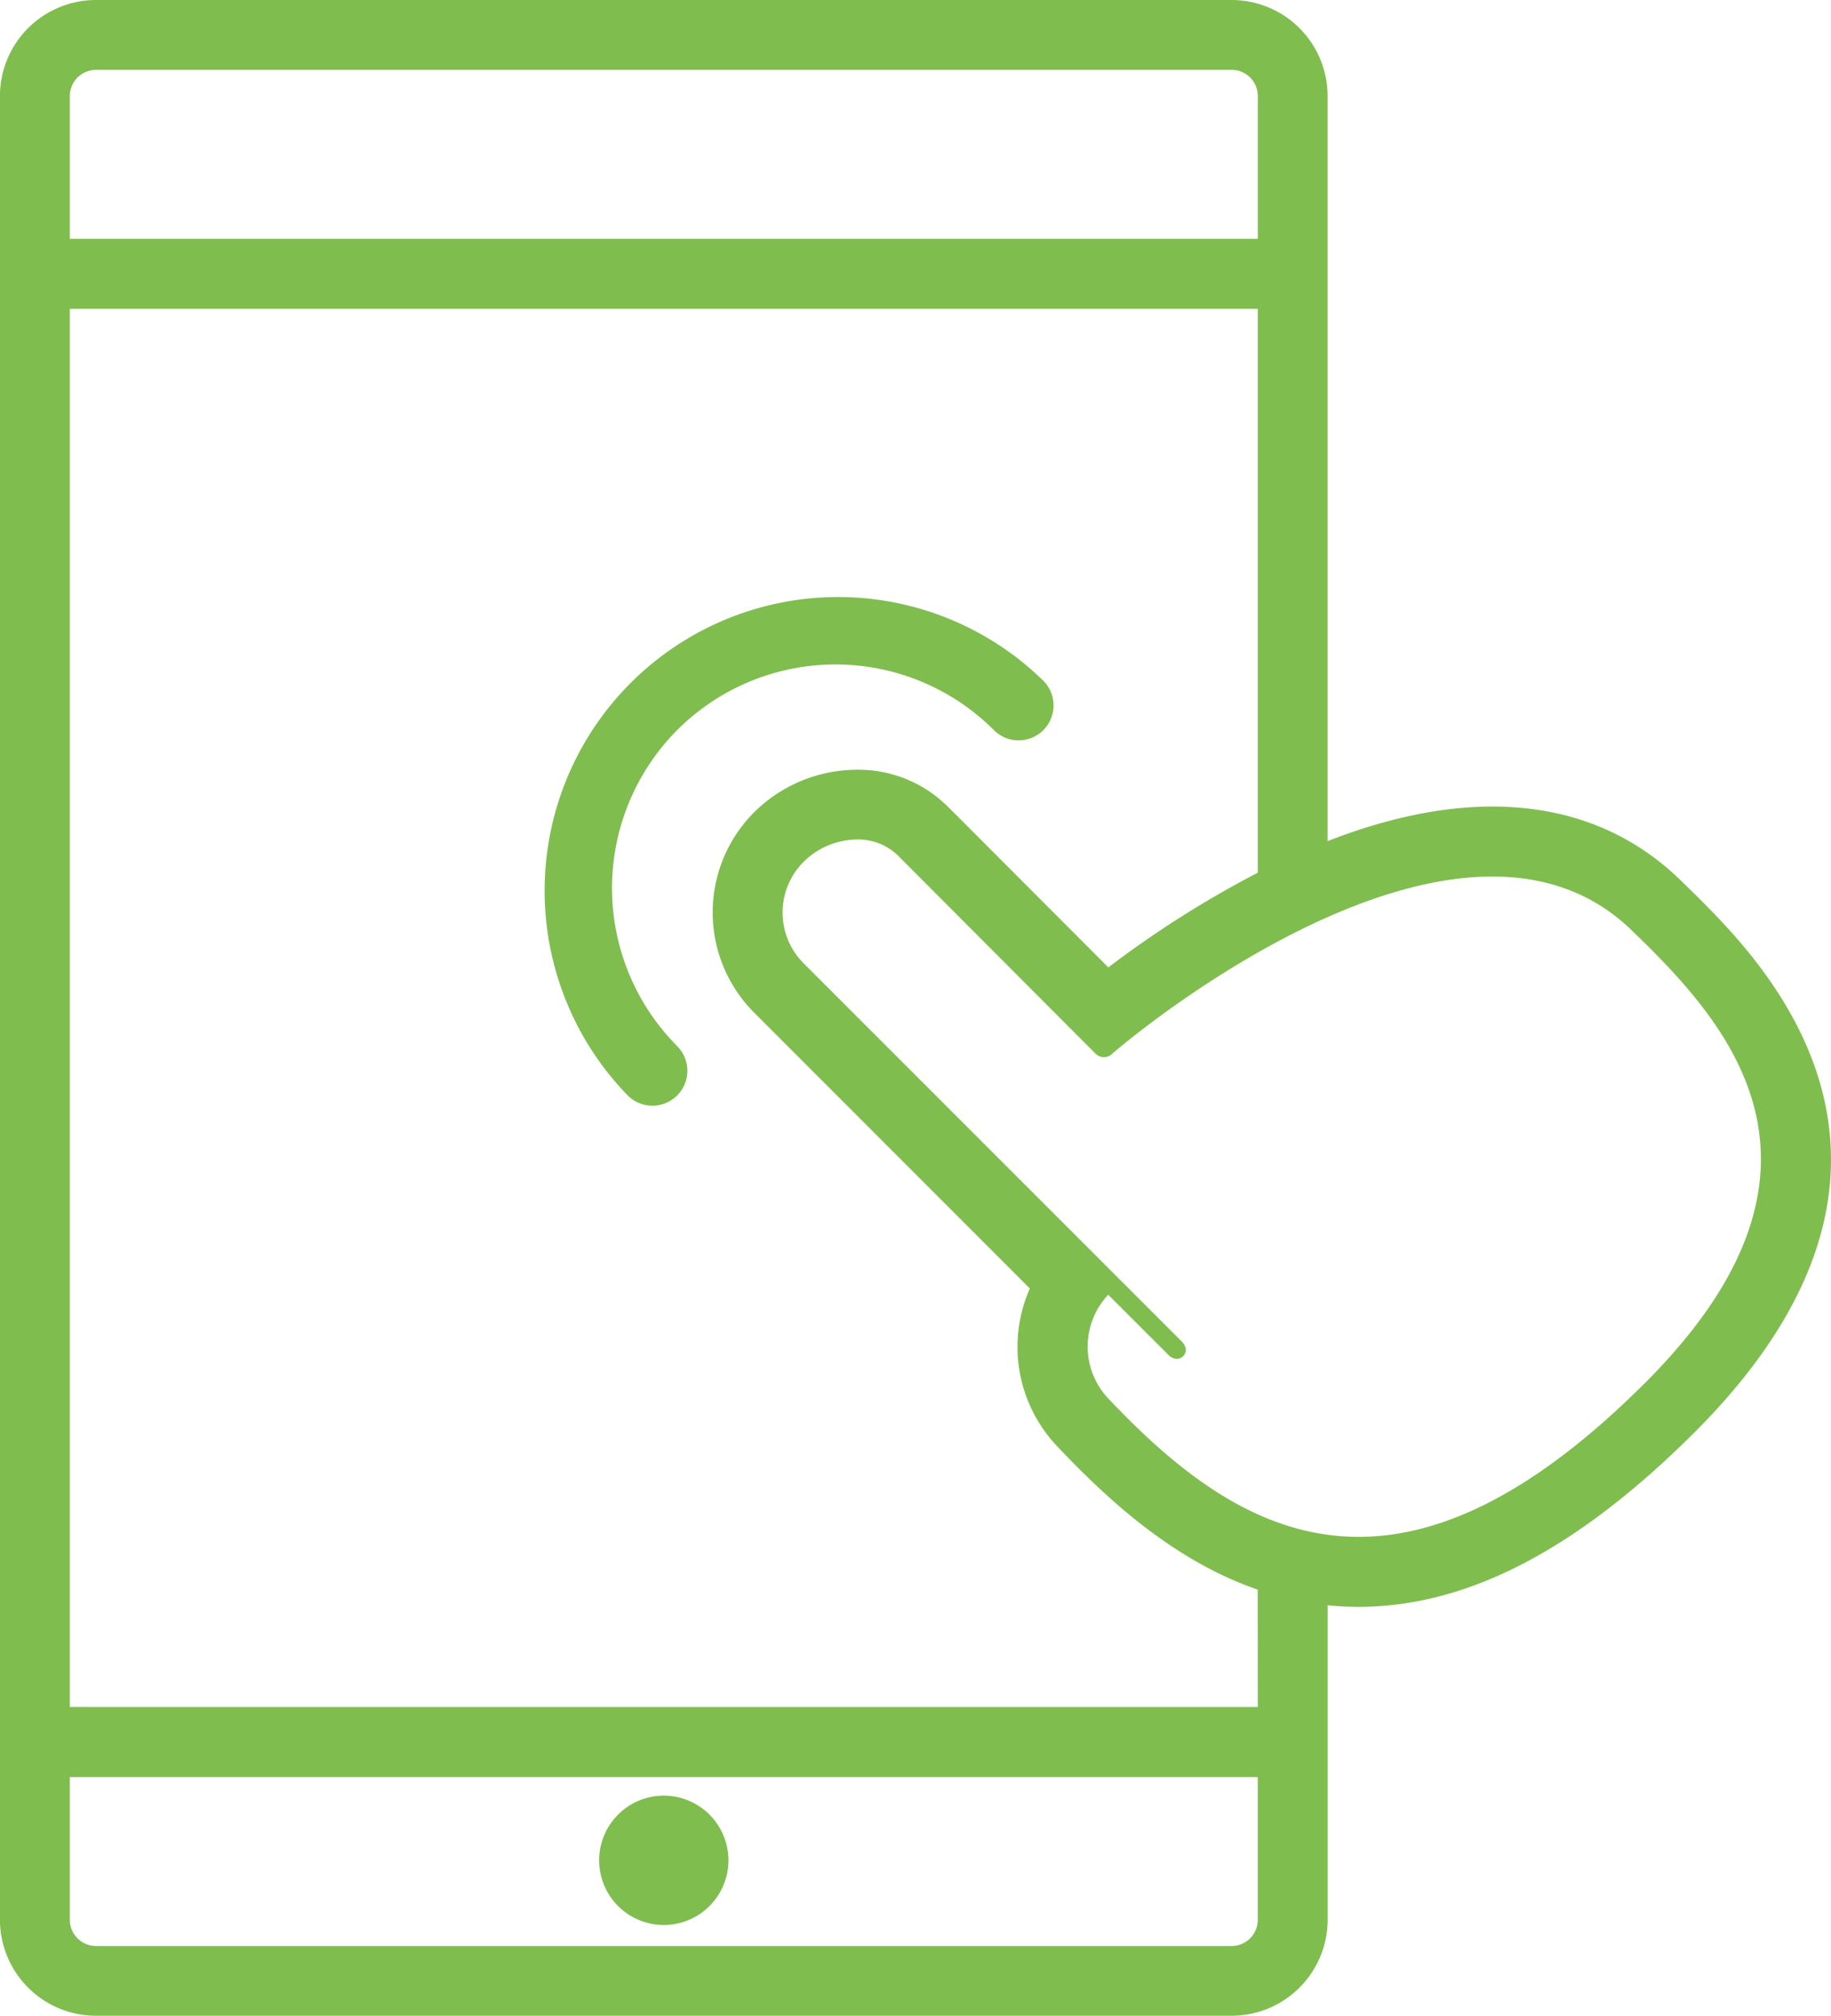 <?xml version="1.0" encoding="UTF-8"?> <svg xmlns="http://www.w3.org/2000/svg" id="Layer_1" data-name="Layer 1" viewBox="0 0 344.99 379.61"><defs><style>.cls-1{fill:#80bd4f;}</style></defs><path class="cls-1" d="M281.18,437.63a12.18,12.18,0,1,0,12.18,12.18A12.2,12.2,0,0,0,281.18,437.63Z" transform="translate(-156.11 -99.5)"></path><path class="cls-1" d="M475.82,268.25l-.05-.05-.06-.06-2.46-2.4c-9.56-9.53-21.66-14.36-36-14.36-10.45,0-21.07,2.64-31,6.51V117.58A18.1,18.1,0,0,0,388.18,99.5h-214a18.1,18.1,0,0,0-18.08,18.08V461a18.1,18.1,0,0,0,18.08,18.08h214A18.1,18.1,0,0,0,406.26,461V401.78c1.91.19,3.85.3,5.83.3,20.47,0,41.19-10.77,63.36-32.92C526.08,318.51,488.26,280.68,475.82,268.25ZM174.19,112.66h214a4.92,4.92,0,0,1,4.91,4.92v26.9H169.27v-26.9A4.93,4.93,0,0,1,174.19,112.66Zm214,353.28h-214a4.92,4.92,0,0,1-4.92-4.91v-26.9H393.09V461A4.91,4.91,0,0,1,388.18,465.94Zm4.91-45H169.27V157.65H393.09V263.84a194.86,194.86,0,0,0-28.15,17.83l-15.38-15.4-10.47-10.49c-2.29-2.3-3.64-3.64-4.51-4.49v0a23.8,23.8,0,0,0-17-6.84,27.56,27.56,0,0,0-19.37,8,26.68,26.68,0,0,0,0,37.74l51.94,51.94a27.16,27.16,0,0,0,5.19,29.76c9.66,10.22,22.07,21.54,37.74,26.95Zm73.05-61.12c-21.09,21.09-38.74,29.08-54.05,29.08-18.54,0-33.62-11.72-47.18-26.06a14.24,14.24,0,0,1,0-19.53l11.27,11.26a2.35,2.35,0,0,0,1.64.81,1.83,1.83,0,0,0,1.22-.5c.29-.29,1.08-1.41-.34-2.83L307.53,280.9a13.5,13.5,0,0,1,0-19.12,14.46,14.46,0,0,1,10.06-4.19,10.68,10.68,0,0,1,7.69,3s26.79,26.85,35.42,35.49c0,0,0,0,.05.05l1.81,1.81a2.21,2.21,0,0,0,3.11,0c.66-.67,38.95-33.38,71.62-33.38,9.79,0,19.08,2.94,26.7,10.56l2.52,2.45C482.86,293.91,505.26,320.72,466.14,359.84Z" transform="translate(-156.11 -99.5)"></path><path class="cls-1" d="M283.74,236.94a42.2,42.2,0,0,1,59.59,0,6.58,6.58,0,1,0,9.31-9.3,55.3,55.3,0,0,0-78.2,78.2,6.58,6.58,0,0,0,9.3-9.31A42.2,42.2,0,0,1,283.74,236.94Z" transform="translate(-156.11 -99.5)"></path></svg> 